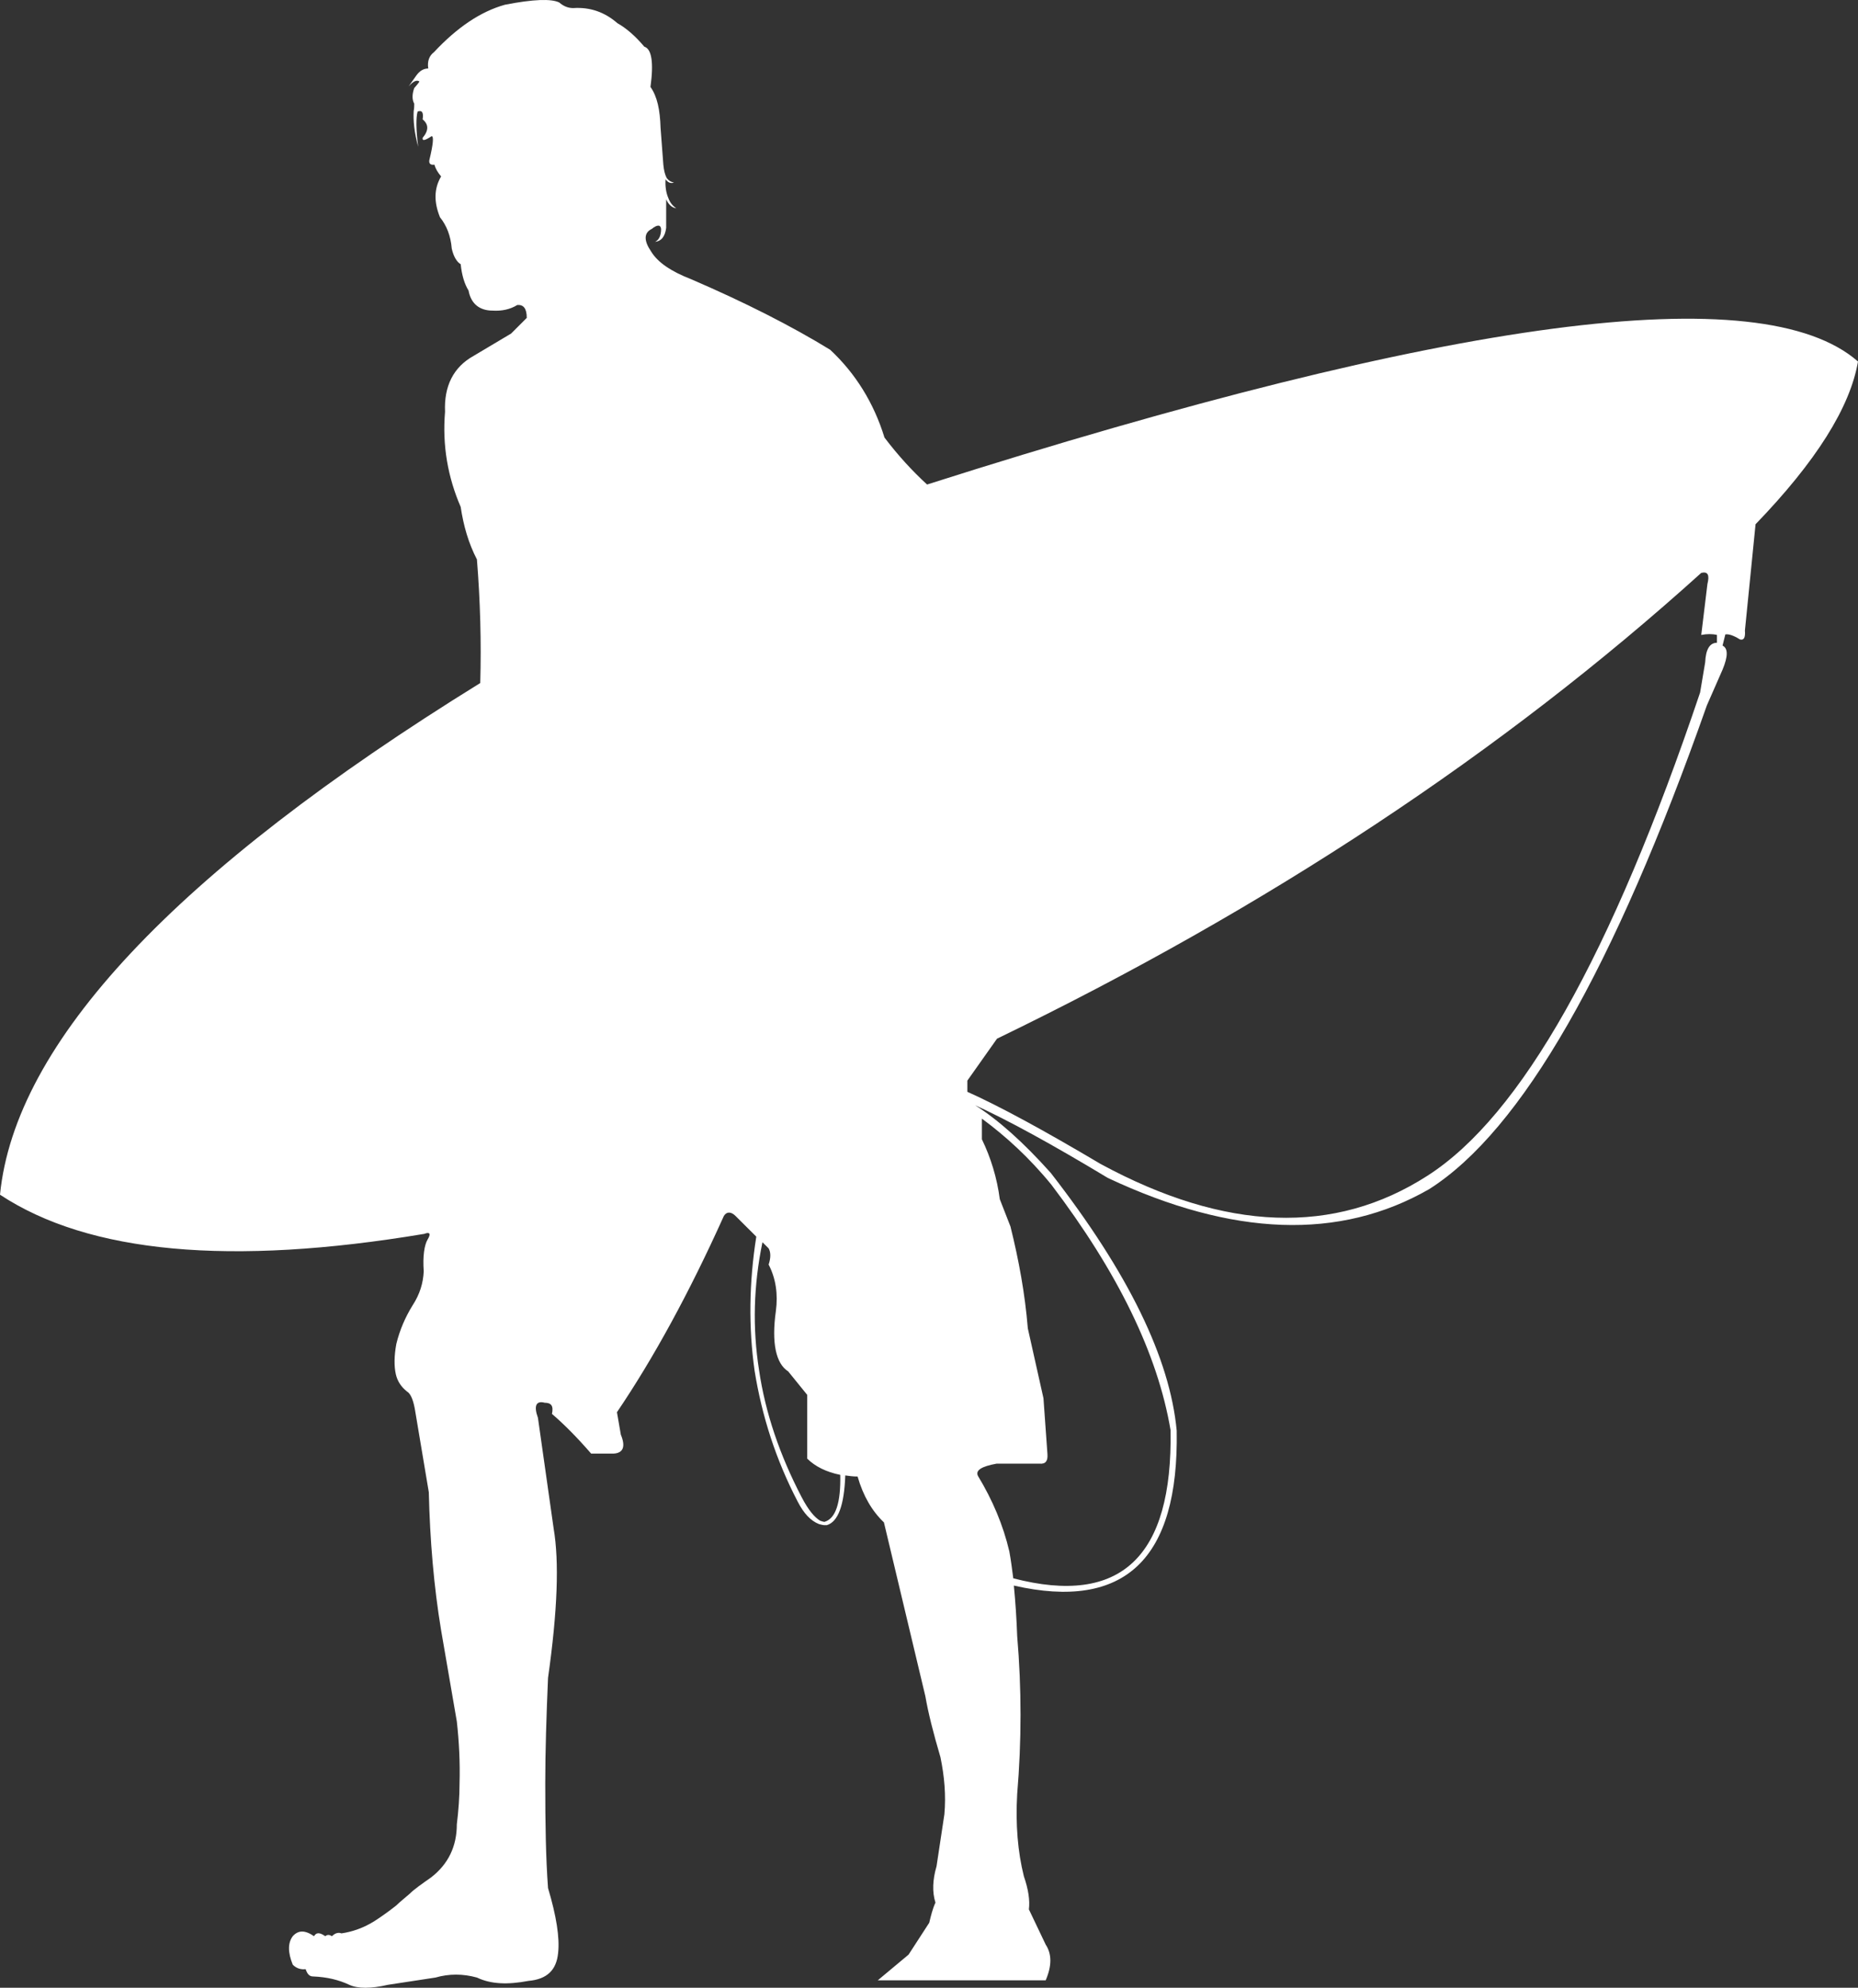 <?xml version="1.0" encoding="UTF-8"?>
<svg id="Layer_1" xmlns="http://www.w3.org/2000/svg" version="1.1" viewBox="0 0 668.77 715.497">
  <rect x="0" y="0" width="668.77" height="715.497" fill="#333333" stroke="none"/>
  <!-- Generator: Adobe Illustrator 29.8.2, SVG Export Plug-In . SVG Version: 2.1.1 Build 3)  -->
  <defs>
    <style>
      .st0 {
        fill: #fff;
        fill-rule: evenodd;
      }
    </style>
  </defs>
  <path class="st0" d="M626.265,230.157c1.391.413,2.02-.597,1.804-3.215l3.827-38.238c21.762-22.548,34.047-42.075,36.874-58.578-34.657-30.395-146.278-15.896-335.082,44.281-5.238-4.832-10.282-10.262-15.328-16.906-3.825-12.484-10.478-23.146-19.545-31.6-14.11-8.659-30.829-17.107-49.963-25.361-7.262-2.817-12.089-6.042-14.524-10.064-2.607-3.825-2.607-6.643.219-8.054,2.022-1.61,3.217-1.61,3.411,0,0,2.421-.803,4.03-2.195,4.628,2.195-.197,3.609-1.804,4.022-5.028v-10.262c.806,1.807,2.024,3.013,3.631,3.215-1.216-.805-2.24-2.015-2.826-3.622-.806-1.808-1.218-4.225-1.023-6.841.807,1.21,1.826,1.612,3.023,1.21-1.001-.201-1.805-.603-2.607-1.612-.611-1.212-1.002-2.618-1.219-4.837l-1-13.278c-.197-6.444-1.195-11.281-3.631-14.695,1.218-8.863.414-13.687-2.218-14.497-3.215-3.817-6.456-6.635-9.676-8.448-4.629-4.028-9.87-5.843-15.913-5.441-2.022,0-3.631-.803-5.024-2.008-2.824-1.408-9.283-1.204-19.545.803-8.673,2.416-17.132,8.057-25.589,17.108-1.631,1.21-2.434,3.219-2.022,5.837-1.631,0-3.023.803-4.217,2.42l-2.849,4.025c1.631-1.81,2.849-2.412,3.826-1.81.217,0-.391.8-1.804,2.412-.803,2.216-.803,4.223,0,5.634,0,.803,0,1.614-.196,2.618-.195,3.42.196,7.649,1.609,12.885-.804-6.24-.804-10.669-.195-12.684,1.609-.603,2.195.403,1.804,2.82,2.218,1.808,2.218,4.022,0,6.644-.195,1.21.804,1.005,3.24-.607.804,0,.587,2.823-.827,8.647-.195,1.212.413,1.82,1.827,1.616.39,1.41,1.197,2.822,2.412,4.233-2.607,4.421-2.607,9.251-.411,14.692,2.411,3.017,3.847,6.644,4.238,11.267.611,2.817,1.826,4.838,3.218,5.639.413,4.03,1.414,7.243,2.826,9.46.827,4.629,3.826,7.247,8.675,7.247,3.219.202,6.24-.408,8.851-2.015,2.238-.205,3.433,1.206,3.433,4.632l-5.631,5.634-13.524,8.053c-7.237,4.025-10.673,10.872-10.261,20.127-1.02,12.077,1.002,23.547,5.631,34.217,1.021,6.841,2.826,13.08,5.848,18.921,1.195,14.899,1.61,29.785,1.195,44.482C62.874,313.894,5.436,375.285,0,430.035c32.024,21.129,83.008,25.758,152.734,14.094,2.02-.812,2.412,0,1.196,2.008-1.196,2.01-1.806,6.038-1.414,11.481-.195,4.213-1.392,8.24-4.022,12.27-2.607,4.225-4.63,8.86-5.848,13.896-.805,4.41-.805,8.036-.174,10.861.587,2.616,2,4.623,4.022,6.232,1.414.803,2.413,3.431,3.02,7.449l4.829,28.784c.411,17.31,1.826,34.023,4.433,49.726l5.653,32.803c.807,7.245,1.198,14.693.98,22.337,0,4.836-.393,9.872-.98,14.703,0,7.841-3.02,14.289-9.284,19.115-3.433,2.428-6.043,4.219-7.653,5.84-1.606,1.408-3.411,2.823-4.847,4.225-1.805,1.424-4.412,3.419-7.849,5.633-3.826,2.412-7.848,3.826-11.892,4.432-1.002-.402-2.22-.207-3.415,1.01-1-.605-1.631-.605-2.412,0-2.022-1.412-3.22-1.412-4.047,0-3.237-2.227-5.65-2.227-7.653,0-1.802,2.409-1.802,5.842,0,10.265,1.414,1.408,3.023,1.8,4.633,1.603.607,1.816,1.414,2.622,2.63,2.622,5.045.204,9.262,1.214,13.09,3.014,3.023,1.414,7.848,1.414,13.892,0l17.133-2.616c4.828-1.399,9.87-1.399,14.915,0,5.044,2.412,11.088,2.616,18.546,1.204,6.63-.593,10.065-3.82,10.674-10.064.607-5.429-.609-13.27-3.631-23.346-.804-10.861-1-23.349-1-37.638,0-11.463.413-24.344 1-38.025,3.435-24.162,4.043-41.872,2.022-53.752l-5.654-39.852c-1.609-4.429-.587-6.232,2.415-5.429,2.435,0,3.239,1.195,2.63,4.017,4.24,3.626,8.871,8.255,14.11,14.292h8.068c3.411-.195,4.435-2.424,2.609-6.843l-1.393-8.057c13.088-19.329,25.982-42.87,38.483-70.648.98-1.606,2.588-1.606,4.197,0l7.478,7.449c-2.607,16.506-2.826,32.611-.607,48.314,2.63,16.3,7.653,32,15.523,47.094,2.197,4.234,4.608,6.85,7.653,8.057.804.195,1.414.389,2.0.389h.804c4.045-1.195,6.264-7.047,6.653-17.896,1.436.198,2.826.393,4.435.393,2.022,7.047,5.24,12.476,9.48,16.506l14.915,62.588c.999,5.843,2.824,13.097,5.435,21.959,1.411,6.837,2.022,13.681,1.411,20.524l-2.824,18.708c-1.414,4.843-1.609,9.258-.391,13.085-1.023,2.223-1.609,4.635-2.24,7.253l-7.435,11.463-11.09,9.256h60.442c2.238-5.234,2.238-9.45,0-12.868l-6.044-12.671c.413-3.239-.196-7.269-1.805-11.892-2.217-8.851-3.021-18.711-2.413-29.591,1.609-19.109,1.609-38.04,0-56.964-.217-6.038-.608-12.075-1.194-18.103,39.872,9.057,59.417-9.468,58.613-55.757-2.412-25.977-17.326-56.763-45.331-92.789-9.892-11.065-18.959-19.129-27.22-24.352,11.501,5.223,27.416,13.888,47.766,26.164,44.939,21.13,83.443,22.544,115.665,4.03,33.264-21.132,66.487-79.113,99.945-174.112l5.653-12.884c2-4.833,2-7.649,0-8.66l.999-4.017c1.219-.209,3.023.395,5.242,1.802ZM612.35,228.55c2.022-.403,4.044-.403,5.653,0v2.818c-2.629,0-4.043,2.416-4.239,7.047l-1.827,10.864c-31.831,94.407-64.464,152.365-98.118,173.916-33.44,21.533-72.748,20.122-117.687-4.234-20.33-12.066-36.266-20.732-47.941-25.964v-4.025l10.674-15.098c97.316-47.1,181.956-103.056,253.485-167.665,2.435-.598,3.024.807,2.218,4.022l-2.218,18.319ZM353.43,402.654c8.459,6.249,16.915,13.889,24.981,23.752,23.982,31.61,38.286,60.985,42.919,88.362.803,45.693-17.917,63.412-56.616,53.348-.413-3.227-.825-6.442-1.411-9.666-2.22-9.468-6.047-18.526-11.285-27.166-1.023-2.02,1.215-3.434,6.652-4.432h15.501c2.218.195,3.023-1.009,2.849-3.431l-1.435-20.122-5.631-25.16c-1.023-12.488-3.24-24.551-6.241-36.637l-3.847-9.861c-1.001-7.643-3.218-14.897-6.436-21.538v-7.449ZM274.441,447.147l2.22,2.208c.804,1.411.804,3.418,0,5.827,2.61,5.04,3.411,10.676,2.61,16.716-1.609,11.476,0,18.924,4.433,21.747l6.851,8.449v22.945c2.824,2.81,6.868,4.83,11.892,5.84.195,10.058-1.609,15.694-5.653,16.908-.391,0-1.002-.195-1.588-.401-2.022-1.217-4.24-3.833-6.652-8.459-7.871-15.104-13.09-30.393-15.328-45.695-2.416-15.286-2-30.585,1.215-46.084Z"/>
</svg>